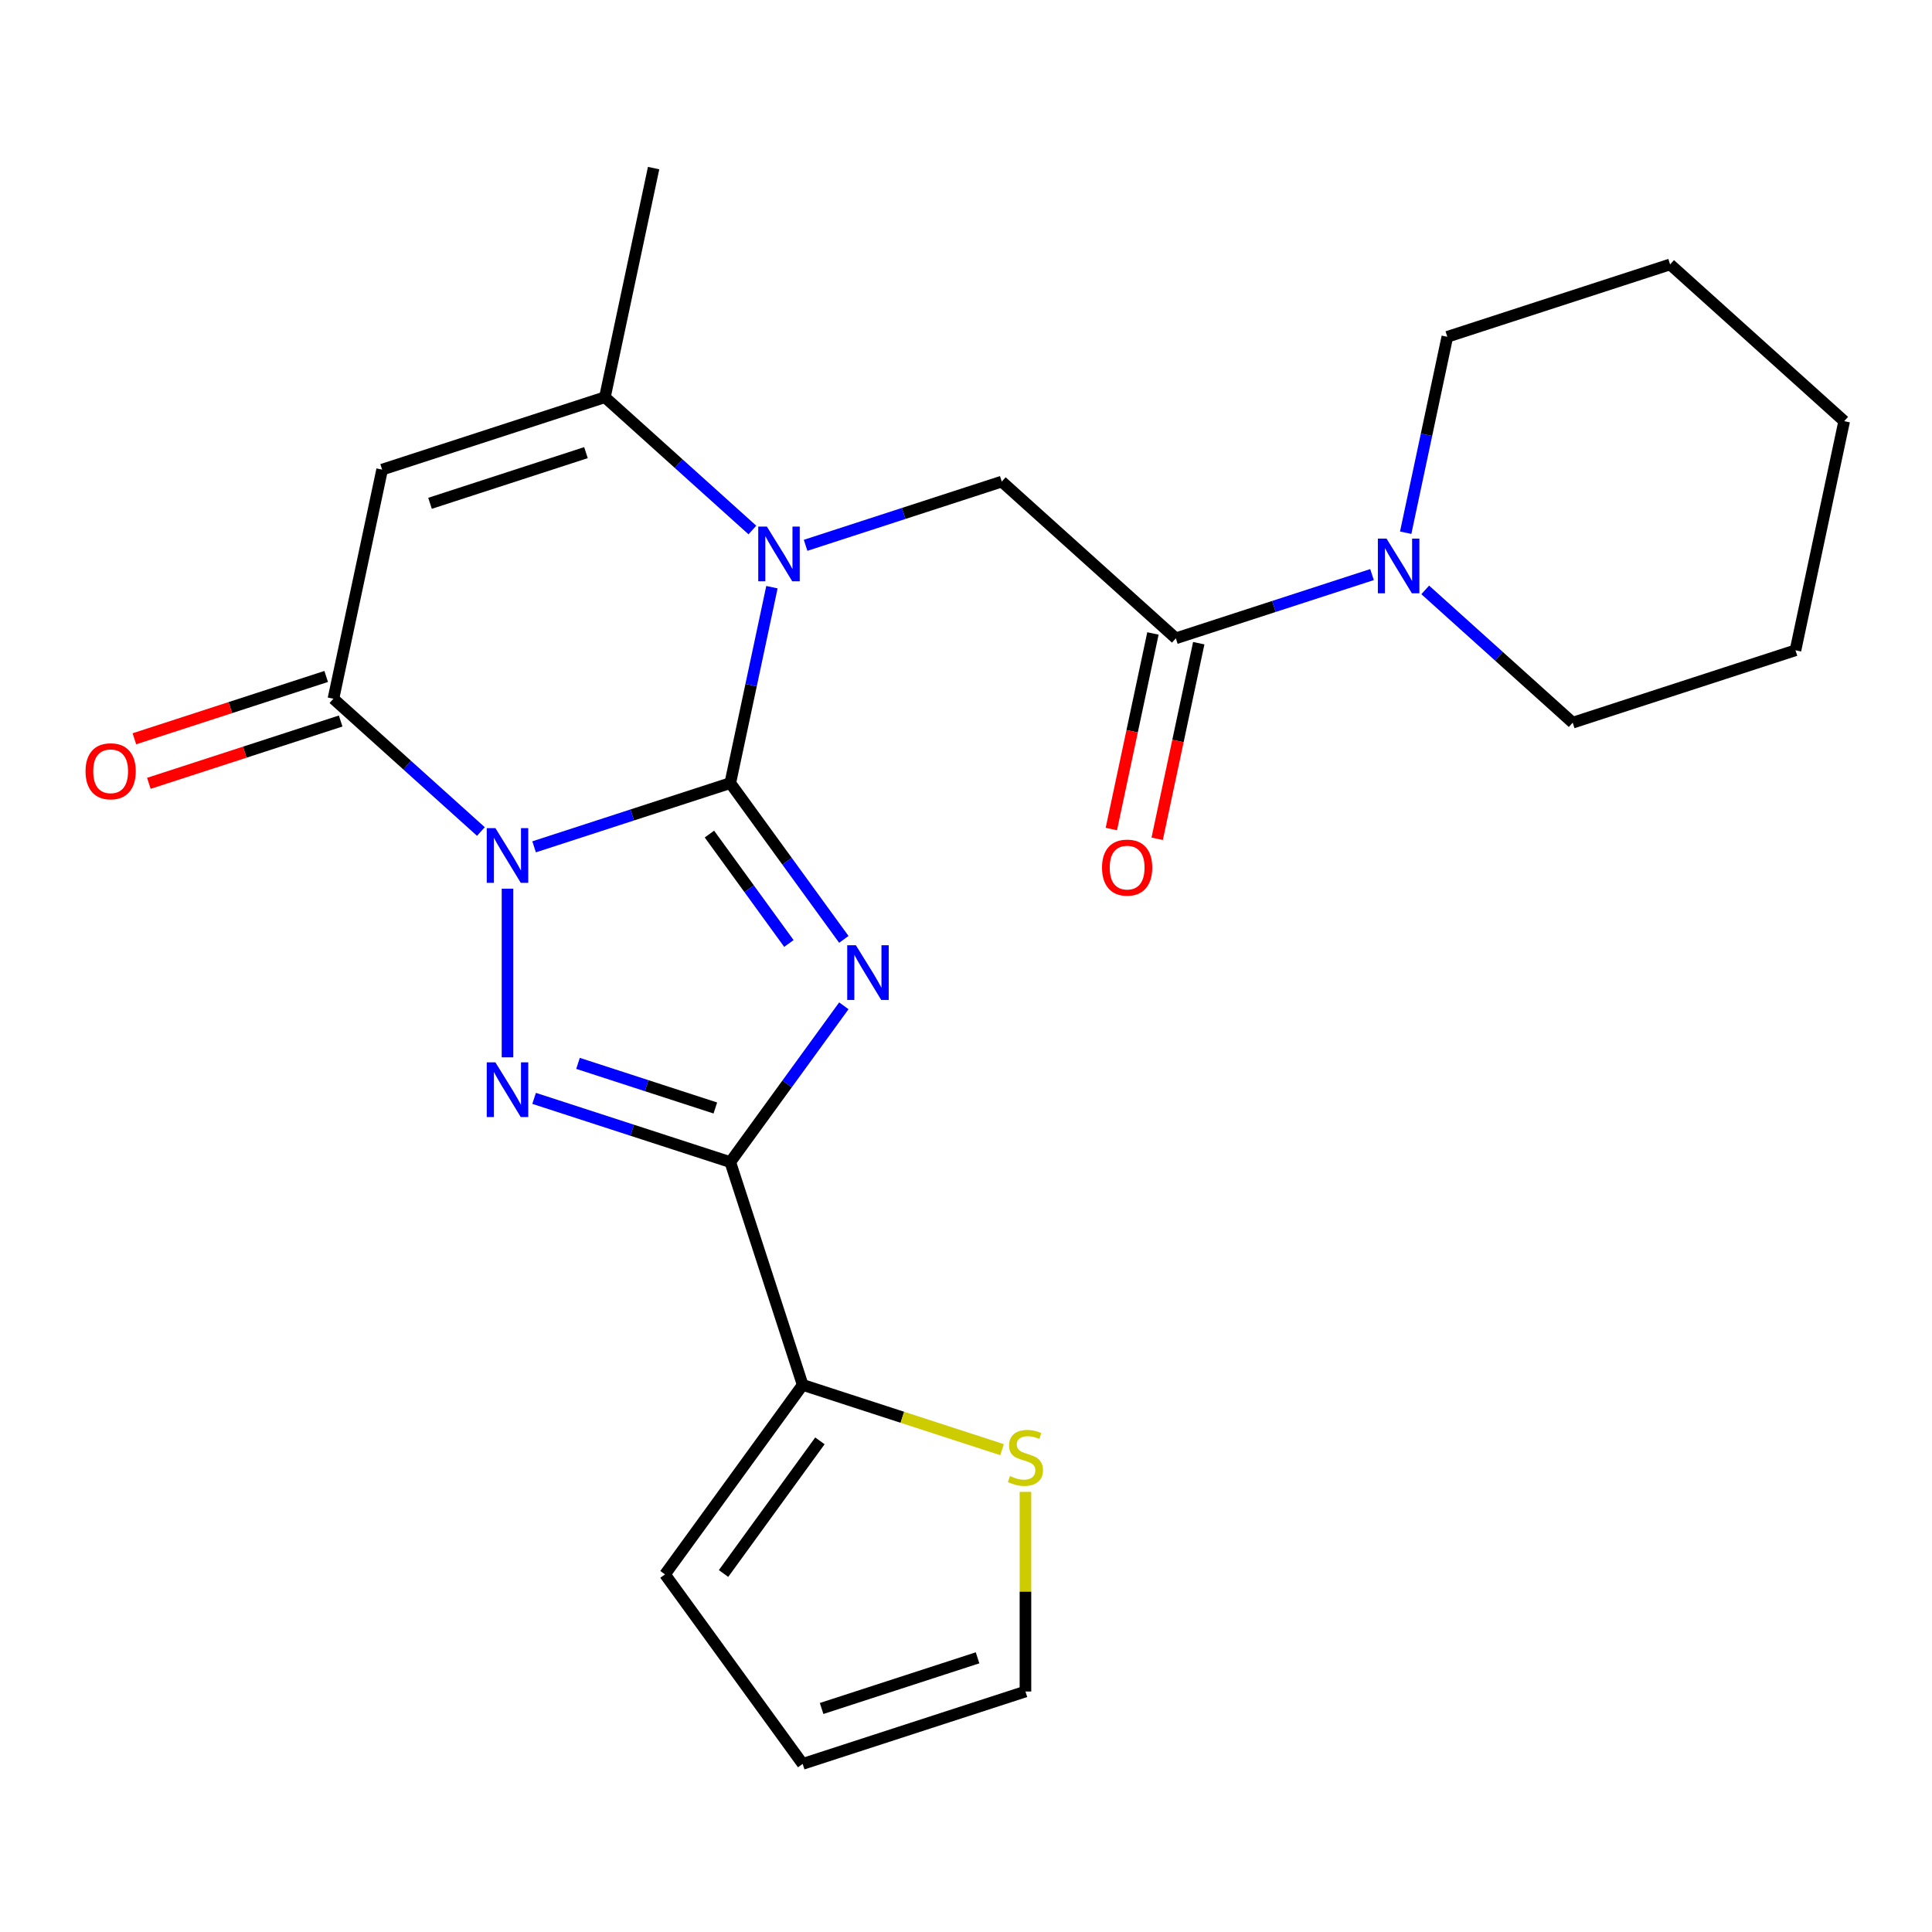 <?xml version='1.0' encoding='iso-8859-1'?>
<svg version='1.1' baseProfile='full'
              xmlns='http://www.w3.org/2000/svg'
                      xmlns:rdkit='http://www.rdkit.org/xml'
                      xmlns:xlink='http://www.w3.org/1999/xlink'
                  xml:space='preserve'
width='1000px' height='1000px' viewBox='0 0 1000 1000'>
<!-- END OF HEADER -->
<rect style='opacity:1.0;fill:#FFFFFF;stroke:none' width='1000' height='1000' x='0' y='0'> </rect>
<path class='bond-0' d='M 377.994,405.326 L 327.224,421.822' style='fill:none;fill-rule:evenodd;stroke:#000000;stroke-width:6px;stroke-linecap:butt;stroke-linejoin:miter;stroke-opacity:1' />
<path class='bond-0' d='M 327.224,421.822 L 276.454,438.318' style='fill:none;fill-rule:evenodd;stroke:#0000FF;stroke-width:6px;stroke-linecap:butt;stroke-linejoin:miter;stroke-opacity:1' />
<path class='bond-1' d='M 377.994,405.326 L 407.381,445.775' style='fill:none;fill-rule:evenodd;stroke:#000000;stroke-width:6px;stroke-linecap:butt;stroke-linejoin:miter;stroke-opacity:1' />
<path class='bond-1' d='M 407.381,445.775 L 436.769,486.224' style='fill:none;fill-rule:evenodd;stroke:#0000FF;stroke-width:6px;stroke-linecap:butt;stroke-linejoin:miter;stroke-opacity:1' />
<path class='bond-1' d='M 367.192,431.714 L 387.764,460.028' style='fill:none;fill-rule:evenodd;stroke:#000000;stroke-width:6px;stroke-linecap:butt;stroke-linejoin:miter;stroke-opacity:1' />
<path class='bond-1' d='M 387.764,460.028 L 408.335,488.343' style='fill:none;fill-rule:evenodd;stroke:#0000FF;stroke-width:6px;stroke-linecap:butt;stroke-linejoin:miter;stroke-opacity:1' />
<path class='bond-3' d='M 377.994,405.326 L 388.771,354.624' style='fill:none;fill-rule:evenodd;stroke:#000000;stroke-width:6px;stroke-linecap:butt;stroke-linejoin:miter;stroke-opacity:1' />
<path class='bond-3' d='M 388.771,354.624 L 399.548,303.922' style='fill:none;fill-rule:evenodd;stroke:#0000FF;stroke-width:6px;stroke-linecap:butt;stroke-linejoin:miter;stroke-opacity:1' />
<path class='bond-2' d='M 262.683,459.984 L 262.683,547.276' style='fill:none;fill-rule:evenodd;stroke:#0000FF;stroke-width:6px;stroke-linecap:butt;stroke-linejoin:miter;stroke-opacity:1' />
<path class='bond-5' d='M 248.912,430.393 L 210.747,396.029' style='fill:none;fill-rule:evenodd;stroke:#0000FF;stroke-width:6px;stroke-linecap:butt;stroke-linejoin:miter;stroke-opacity:1' />
<path class='bond-5' d='M 210.747,396.029 L 172.581,361.665' style='fill:none;fill-rule:evenodd;stroke:#000000;stroke-width:6px;stroke-linecap:butt;stroke-linejoin:miter;stroke-opacity:1' />
<path class='bond-4' d='M 436.769,520.606 L 407.381,561.055' style='fill:none;fill-rule:evenodd;stroke:#0000FF;stroke-width:6px;stroke-linecap:butt;stroke-linejoin:miter;stroke-opacity:1' />
<path class='bond-4' d='M 407.381,561.055 L 377.994,601.504' style='fill:none;fill-rule:evenodd;stroke:#000000;stroke-width:6px;stroke-linecap:butt;stroke-linejoin:miter;stroke-opacity:1' />
<path class='bond-24' d='M 276.454,568.512 L 327.224,585.008' style='fill:none;fill-rule:evenodd;stroke:#0000FF;stroke-width:6px;stroke-linecap:butt;stroke-linejoin:miter;stroke-opacity:1' />
<path class='bond-24' d='M 327.224,585.008 L 377.994,601.504' style='fill:none;fill-rule:evenodd;stroke:#000000;stroke-width:6px;stroke-linecap:butt;stroke-linejoin:miter;stroke-opacity:1' />
<path class='bond-24' d='M 299.179,550.399 L 334.717,561.946' style='fill:none;fill-rule:evenodd;stroke:#0000FF;stroke-width:6px;stroke-linecap:butt;stroke-linejoin:miter;stroke-opacity:1' />
<path class='bond-24' d='M 334.717,561.946 L 370.256,573.493' style='fill:none;fill-rule:evenodd;stroke:#000000;stroke-width:6px;stroke-linecap:butt;stroke-linejoin:miter;stroke-opacity:1' />
<path class='bond-7' d='M 389.431,274.332 L 351.265,239.967' style='fill:none;fill-rule:evenodd;stroke:#0000FF;stroke-width:6px;stroke-linecap:butt;stroke-linejoin:miter;stroke-opacity:1' />
<path class='bond-7' d='M 351.265,239.967 L 313.1,205.603' style='fill:none;fill-rule:evenodd;stroke:#000000;stroke-width:6px;stroke-linecap:butt;stroke-linejoin:miter;stroke-opacity:1' />
<path class='bond-8' d='M 416.973,282.257 L 467.743,265.761' style='fill:none;fill-rule:evenodd;stroke:#0000FF;stroke-width:6px;stroke-linecap:butt;stroke-linejoin:miter;stroke-opacity:1' />
<path class='bond-8' d='M 467.743,265.761 L 518.512,249.265' style='fill:none;fill-rule:evenodd;stroke:#000000;stroke-width:6px;stroke-linecap:butt;stroke-linejoin:miter;stroke-opacity:1' />
<path class='bond-10' d='M 377.994,601.504 L 415.46,716.814' style='fill:none;fill-rule:evenodd;stroke:#000000;stroke-width:6px;stroke-linecap:butt;stroke-linejoin:miter;stroke-opacity:1' />
<path class='bond-13' d='M 168.834,350.134 L 119.195,366.262' style='fill:none;fill-rule:evenodd;stroke:#000000;stroke-width:6px;stroke-linecap:butt;stroke-linejoin:miter;stroke-opacity:1' />
<path class='bond-13' d='M 119.195,366.262 L 69.555,382.391' style='fill:none;fill-rule:evenodd;stroke:#FF0000;stroke-width:6px;stroke-linecap:butt;stroke-linejoin:miter;stroke-opacity:1' />
<path class='bond-13' d='M 176.328,373.196 L 126.688,389.324' style='fill:none;fill-rule:evenodd;stroke:#000000;stroke-width:6px;stroke-linecap:butt;stroke-linejoin:miter;stroke-opacity:1' />
<path class='bond-13' d='M 126.688,389.324 L 77.049,405.453' style='fill:none;fill-rule:evenodd;stroke:#FF0000;stroke-width:6px;stroke-linecap:butt;stroke-linejoin:miter;stroke-opacity:1' />
<path class='bond-25' d='M 172.581,361.665 L 197.789,243.07' style='fill:none;fill-rule:evenodd;stroke:#000000;stroke-width:6px;stroke-linecap:butt;stroke-linejoin:miter;stroke-opacity:1' />
<path class='bond-6' d='M 197.789,243.07 L 313.1,205.603' style='fill:none;fill-rule:evenodd;stroke:#000000;stroke-width:6px;stroke-linecap:butt;stroke-linejoin:miter;stroke-opacity:1' />
<path class='bond-6' d='M 222.579,260.512 L 303.296,234.285' style='fill:none;fill-rule:evenodd;stroke:#000000;stroke-width:6px;stroke-linecap:butt;stroke-linejoin:miter;stroke-opacity:1' />
<path class='bond-18' d='M 313.1,205.603 L 338.308,87.008' style='fill:none;fill-rule:evenodd;stroke:#000000;stroke-width:6px;stroke-linecap:butt;stroke-linejoin:miter;stroke-opacity:1' />
<path class='bond-9' d='M 518.512,249.265 L 608.614,330.393' style='fill:none;fill-rule:evenodd;stroke:#000000;stroke-width:6px;stroke-linecap:butt;stroke-linejoin:miter;stroke-opacity:1' />
<path class='bond-11' d='M 608.614,330.393 L 659.384,313.897' style='fill:none;fill-rule:evenodd;stroke:#000000;stroke-width:6px;stroke-linecap:butt;stroke-linejoin:miter;stroke-opacity:1' />
<path class='bond-11' d='M 659.384,313.897 L 710.154,297.401' style='fill:none;fill-rule:evenodd;stroke:#0000FF;stroke-width:6px;stroke-linecap:butt;stroke-linejoin:miter;stroke-opacity:1' />
<path class='bond-15' d='M 596.755,327.872 L 585.995,378.494' style='fill:none;fill-rule:evenodd;stroke:#000000;stroke-width:6px;stroke-linecap:butt;stroke-linejoin:miter;stroke-opacity:1' />
<path class='bond-15' d='M 585.995,378.494 L 575.235,429.116' style='fill:none;fill-rule:evenodd;stroke:#FF0000;stroke-width:6px;stroke-linecap:butt;stroke-linejoin:miter;stroke-opacity:1' />
<path class='bond-15' d='M 620.474,332.914 L 609.714,383.536' style='fill:none;fill-rule:evenodd;stroke:#000000;stroke-width:6px;stroke-linecap:butt;stroke-linejoin:miter;stroke-opacity:1' />
<path class='bond-15' d='M 609.714,383.536 L 598.954,434.158' style='fill:none;fill-rule:evenodd;stroke:#FF0000;stroke-width:6px;stroke-linecap:butt;stroke-linejoin:miter;stroke-opacity:1' />
<path class='bond-12' d='M 415.46,716.814 L 467.06,733.58' style='fill:none;fill-rule:evenodd;stroke:#000000;stroke-width:6px;stroke-linecap:butt;stroke-linejoin:miter;stroke-opacity:1' />
<path class='bond-12' d='M 467.06,733.58 L 518.66,750.346' style='fill:none;fill-rule:evenodd;stroke:#CCCC00;stroke-width:6px;stroke-linecap:butt;stroke-linejoin:miter;stroke-opacity:1' />
<path class='bond-14' d='M 415.46,716.814 L 344.195,814.903' style='fill:none;fill-rule:evenodd;stroke:#000000;stroke-width:6px;stroke-linecap:butt;stroke-linejoin:miter;stroke-opacity:1' />
<path class='bond-14' d='M 424.388,745.781 L 374.502,814.443' style='fill:none;fill-rule:evenodd;stroke:#000000;stroke-width:6px;stroke-linecap:butt;stroke-linejoin:miter;stroke-opacity:1' />
<path class='bond-19' d='M 737.696,305.326 L 775.861,339.69' style='fill:none;fill-rule:evenodd;stroke:#0000FF;stroke-width:6px;stroke-linecap:butt;stroke-linejoin:miter;stroke-opacity:1' />
<path class='bond-19' d='M 775.861,339.69 L 814.027,374.055' style='fill:none;fill-rule:evenodd;stroke:#000000;stroke-width:6px;stroke-linecap:butt;stroke-linejoin:miter;stroke-opacity:1' />
<path class='bond-20' d='M 727.579,275.735 L 738.356,225.033' style='fill:none;fill-rule:evenodd;stroke:#0000FF;stroke-width:6px;stroke-linecap:butt;stroke-linejoin:miter;stroke-opacity:1' />
<path class='bond-20' d='M 738.356,225.033 L 749.133,174.332' style='fill:none;fill-rule:evenodd;stroke:#000000;stroke-width:6px;stroke-linecap:butt;stroke-linejoin:miter;stroke-opacity:1' />
<path class='bond-16' d='M 530.771,772.192 L 530.771,823.859' style='fill:none;fill-rule:evenodd;stroke:#CCCC00;stroke-width:6px;stroke-linecap:butt;stroke-linejoin:miter;stroke-opacity:1' />
<path class='bond-16' d='M 530.771,823.859 L 530.771,875.525' style='fill:none;fill-rule:evenodd;stroke:#000000;stroke-width:6px;stroke-linecap:butt;stroke-linejoin:miter;stroke-opacity:1' />
<path class='bond-17' d='M 344.195,814.903 L 415.46,912.992' style='fill:none;fill-rule:evenodd;stroke:#000000;stroke-width:6px;stroke-linecap:butt;stroke-linejoin:miter;stroke-opacity:1' />
<path class='bond-26' d='M 530.771,875.525 L 415.46,912.992' style='fill:none;fill-rule:evenodd;stroke:#000000;stroke-width:6px;stroke-linecap:butt;stroke-linejoin:miter;stroke-opacity:1' />
<path class='bond-26' d='M 505.981,858.083 L 425.264,884.31' style='fill:none;fill-rule:evenodd;stroke:#000000;stroke-width:6px;stroke-linecap:butt;stroke-linejoin:miter;stroke-opacity:1' />
<path class='bond-21' d='M 814.027,374.055 L 929.337,336.588' style='fill:none;fill-rule:evenodd;stroke:#000000;stroke-width:6px;stroke-linecap:butt;stroke-linejoin:miter;stroke-opacity:1' />
<path class='bond-22' d='M 749.133,174.332 L 864.443,136.865' style='fill:none;fill-rule:evenodd;stroke:#000000;stroke-width:6px;stroke-linecap:butt;stroke-linejoin:miter;stroke-opacity:1' />
<path class='bond-27' d='M 929.337,336.588 L 954.545,217.993' style='fill:none;fill-rule:evenodd;stroke:#000000;stroke-width:6px;stroke-linecap:butt;stroke-linejoin:miter;stroke-opacity:1' />
<path class='bond-23' d='M 864.443,136.865 L 954.545,217.993' style='fill:none;fill-rule:evenodd;stroke:#000000;stroke-width:6px;stroke-linecap:butt;stroke-linejoin:miter;stroke-opacity:1' />
<path  class='atom-1' d='M 256.423 428.633
L 265.703 443.633
Q 266.623 445.113, 268.103 447.793
Q 269.583 450.473, 269.663 450.633
L 269.663 428.633
L 273.423 428.633
L 273.423 456.953
L 269.543 456.953
L 259.583 440.553
Q 258.423 438.633, 257.183 436.433
Q 255.983 434.233, 255.623 433.553
L 255.623 456.953
L 251.943 456.953
L 251.943 428.633
L 256.423 428.633
' fill='#0000FF'/>
<path  class='atom-2' d='M 442.999 489.255
L 452.279 504.255
Q 453.199 505.735, 454.679 508.415
Q 456.159 511.095, 456.239 511.255
L 456.239 489.255
L 459.999 489.255
L 459.999 517.575
L 456.119 517.575
L 446.159 501.175
Q 444.999 499.255, 443.759 497.055
Q 442.559 494.855, 442.199 494.175
L 442.199 517.575
L 438.519 517.575
L 438.519 489.255
L 442.999 489.255
' fill='#0000FF'/>
<path  class='atom-3' d='M 256.423 549.877
L 265.703 564.877
Q 266.623 566.357, 268.103 569.037
Q 269.583 571.717, 269.663 571.877
L 269.663 549.877
L 273.423 549.877
L 273.423 578.197
L 269.543 578.197
L 259.583 561.797
Q 258.423 559.877, 257.183 557.677
Q 255.983 555.477, 255.623 554.797
L 255.623 578.197
L 251.943 578.197
L 251.943 549.877
L 256.423 549.877
' fill='#0000FF'/>
<path  class='atom-4' d='M 396.942 272.571
L 406.222 287.571
Q 407.142 289.051, 408.622 291.731
Q 410.102 294.411, 410.182 294.571
L 410.182 272.571
L 413.942 272.571
L 413.942 300.891
L 410.062 300.891
L 400.102 284.491
Q 398.942 282.571, 397.702 280.371
Q 396.502 278.171, 396.142 277.491
L 396.142 300.891
L 392.462 300.891
L 392.462 272.571
L 396.942 272.571
' fill='#0000FF'/>
<path  class='atom-12' d='M 717.665 278.767
L 726.945 293.767
Q 727.865 295.247, 729.345 297.927
Q 730.825 300.607, 730.905 300.767
L 730.905 278.767
L 734.665 278.767
L 734.665 307.087
L 730.785 307.087
L 720.825 290.687
Q 719.665 288.767, 718.425 286.567
Q 717.225 284.367, 716.865 283.687
L 716.865 307.087
L 713.185 307.087
L 713.185 278.767
L 717.665 278.767
' fill='#0000FF'/>
<path  class='atom-13' d='M 522.771 764.001
Q 523.091 764.121, 524.411 764.681
Q 525.731 765.241, 527.171 765.601
Q 528.651 765.921, 530.091 765.921
Q 532.771 765.921, 534.331 764.641
Q 535.891 763.321, 535.891 761.041
Q 535.891 759.481, 535.091 758.521
Q 534.331 757.561, 533.131 757.041
Q 531.931 756.521, 529.931 755.921
Q 527.411 755.161, 525.891 754.441
Q 524.411 753.721, 523.331 752.201
Q 522.291 750.681, 522.291 748.121
Q 522.291 744.561, 524.691 742.361
Q 527.131 740.161, 531.931 740.161
Q 535.211 740.161, 538.931 741.721
L 538.011 744.801
Q 534.611 743.401, 532.051 743.401
Q 529.291 743.401, 527.771 744.561
Q 526.251 745.681, 526.291 747.641
Q 526.291 749.161, 527.051 750.081
Q 527.851 751.001, 528.971 751.521
Q 530.131 752.041, 532.051 752.641
Q 534.611 753.441, 536.131 754.241
Q 537.651 755.041, 538.731 756.681
Q 539.851 758.281, 539.851 761.041
Q 539.851 764.961, 537.211 767.081
Q 534.611 769.161, 530.251 769.161
Q 527.731 769.161, 525.811 768.601
Q 523.931 768.081, 521.691 767.161
L 522.771 764.001
' fill='#CCCC00'/>
<path  class='atom-14' d='M 44.271 399.211
Q 44.271 392.411, 47.631 388.611
Q 50.991 384.811, 57.271 384.811
Q 63.551 384.811, 66.911 388.611
Q 70.271 392.411, 70.271 399.211
Q 70.271 406.091, 66.871 410.011
Q 63.471 413.891, 57.271 413.891
Q 51.031 413.891, 47.631 410.011
Q 44.271 406.131, 44.271 399.211
M 57.271 410.691
Q 61.591 410.691, 63.911 407.811
Q 66.271 404.891, 66.271 399.211
Q 66.271 393.651, 63.911 390.851
Q 61.591 388.011, 57.271 388.011
Q 52.951 388.011, 50.591 390.811
Q 48.271 393.611, 48.271 399.211
Q 48.271 404.931, 50.591 407.811
Q 52.951 410.691, 57.271 410.691
' fill='#FF0000'/>
<path  class='atom-16' d='M 570.406 449.068
Q 570.406 442.268, 573.766 438.468
Q 577.126 434.668, 583.406 434.668
Q 589.686 434.668, 593.046 438.468
Q 596.406 442.268, 596.406 449.068
Q 596.406 455.948, 593.006 459.868
Q 589.606 463.748, 583.406 463.748
Q 577.166 463.748, 573.766 459.868
Q 570.406 455.988, 570.406 449.068
M 583.406 460.548
Q 587.726 460.548, 590.046 457.668
Q 592.406 454.748, 592.406 449.068
Q 592.406 443.508, 590.046 440.708
Q 587.726 437.868, 583.406 437.868
Q 579.086 437.868, 576.726 440.668
Q 574.406 443.468, 574.406 449.068
Q 574.406 454.788, 576.726 457.668
Q 579.086 460.548, 583.406 460.548
' fill='#FF0000'/>
</svg>
